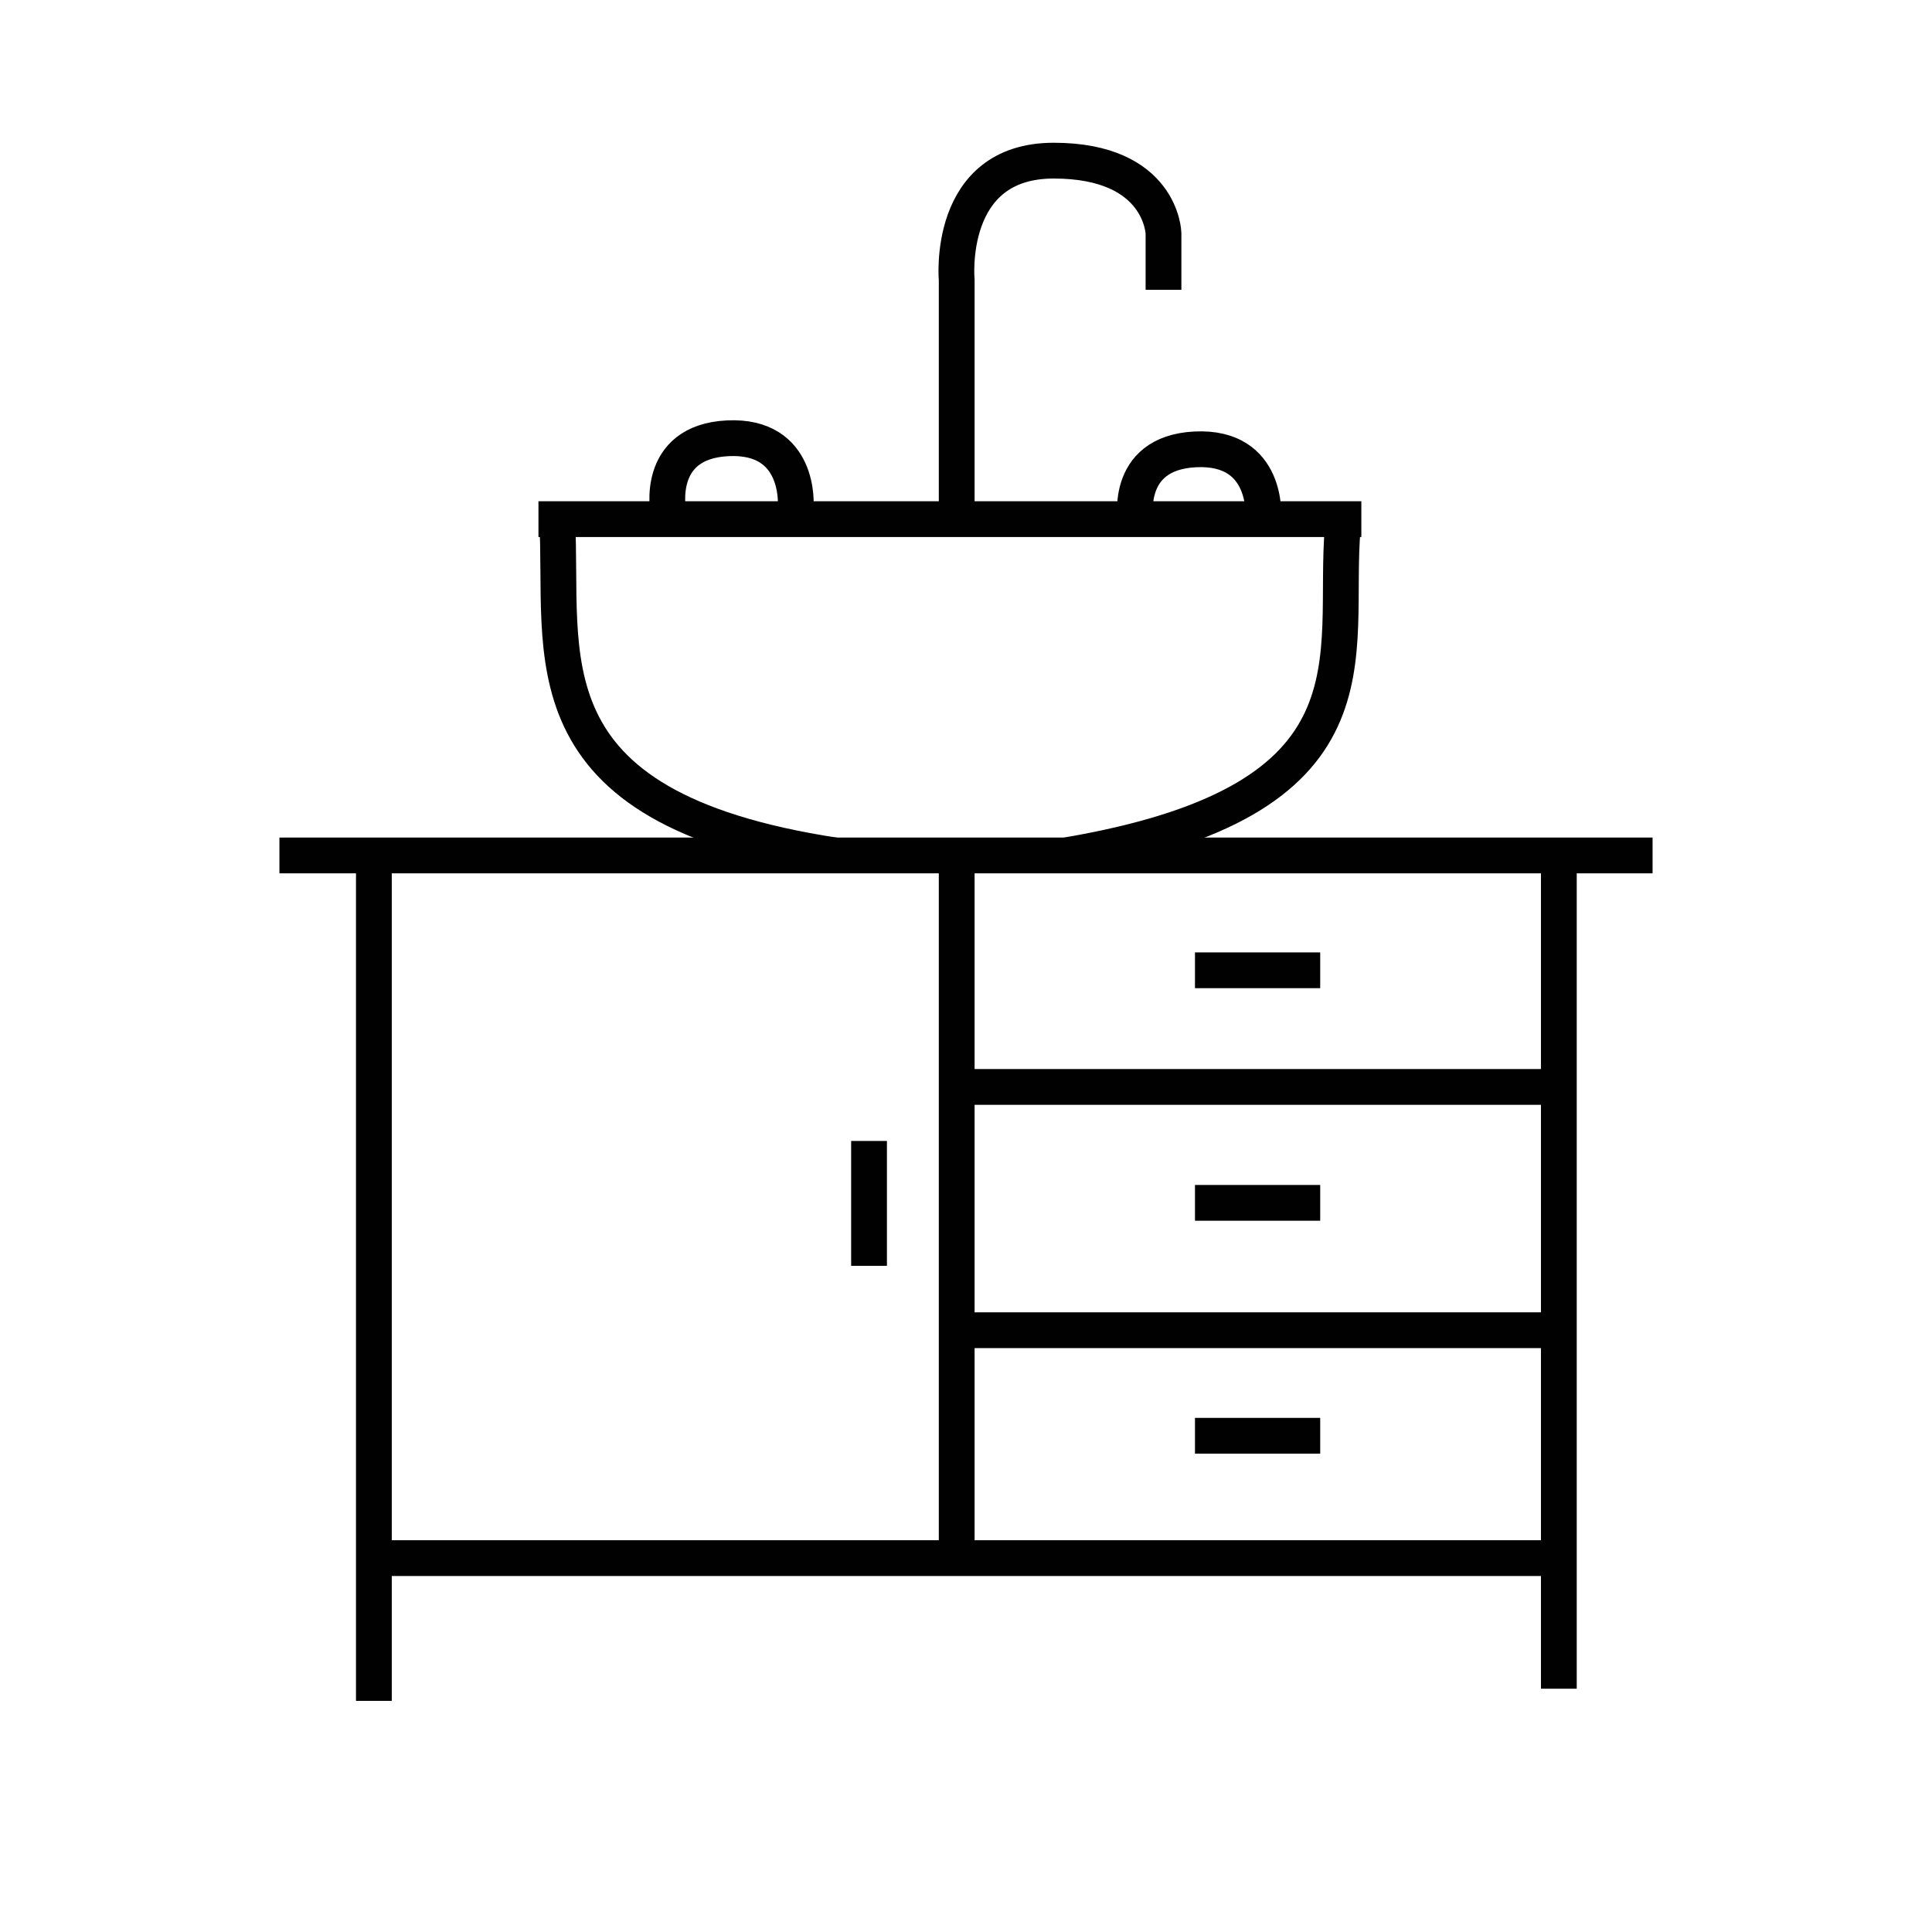 <?xml version="1.0" encoding="UTF-8"?><svg id="Calque_1" xmlns="http://www.w3.org/2000/svg" viewBox="0 0 54 54"><defs><style>.cls-1{fill:#fff;}.cls-1,.cls-2{stroke:#010101;stroke-miterlimit:10;}.cls-2{fill:none;}</style></defs><line class="cls-1" x1="7.81" y1="23.91" x2="46.19" y2="23.91"/><line class="cls-1" x1="10.45" y1="47.54" x2="10.45" y2="23.91"/><line class="cls-1" x1="43.57" y1="47.2" x2="43.57" y2="23.57"/><line class="cls-1" x1="10.45" y1="43.55" x2="43.57" y2="43.55"/><line class="cls-1" x1="26.74" y1="23.91" x2="26.74" y2="43.34"/><line class="cls-1" x1="24.29" y1="31.89" x2="24.29" y2="35.38"/><line class="cls-1" x1="33.4" y1="27.12" x2="36.9" y2="27.12"/><line class="cls-1" x1="33.4" y1="33.62" x2="36.9" y2="33.62"/><line class="cls-1" x1="33.4" y1="40.13" x2="36.9" y2="40.13"/><line class="cls-1" x1="26.74" y1="30.38" x2="43.57" y2="30.38"/><line class="cls-1" x1="26.74" y1="37.18" x2="43.57" y2="37.18"/><line class="cls-1" x1="15.05" y1="14.51" x2="38.05" y2="14.51"/><path class="cls-2" d="m15.57,14.5c.22,3.76-1.07,8.06,7.77,9.41"/><path class="cls-2" d="m29.78,23.91c9.05-1.53,7.44-5.56,7.75-9.16"/><path class="cls-2" d="m26.74,14.71v-6.88s-.31-3.34,2.71-3.34,3.07,2.03,3.07,2.03v1.58"/><path class="cls-2" d="m31.75,14.62s-.39-1.96,1.66-2.06,1.9,1.89,1.9,1.89"/><path class="cls-2" d="m18.68,14.31s-.39-1.96,1.66-2.06,1.9,1.89,1.9,1.89"/></svg>